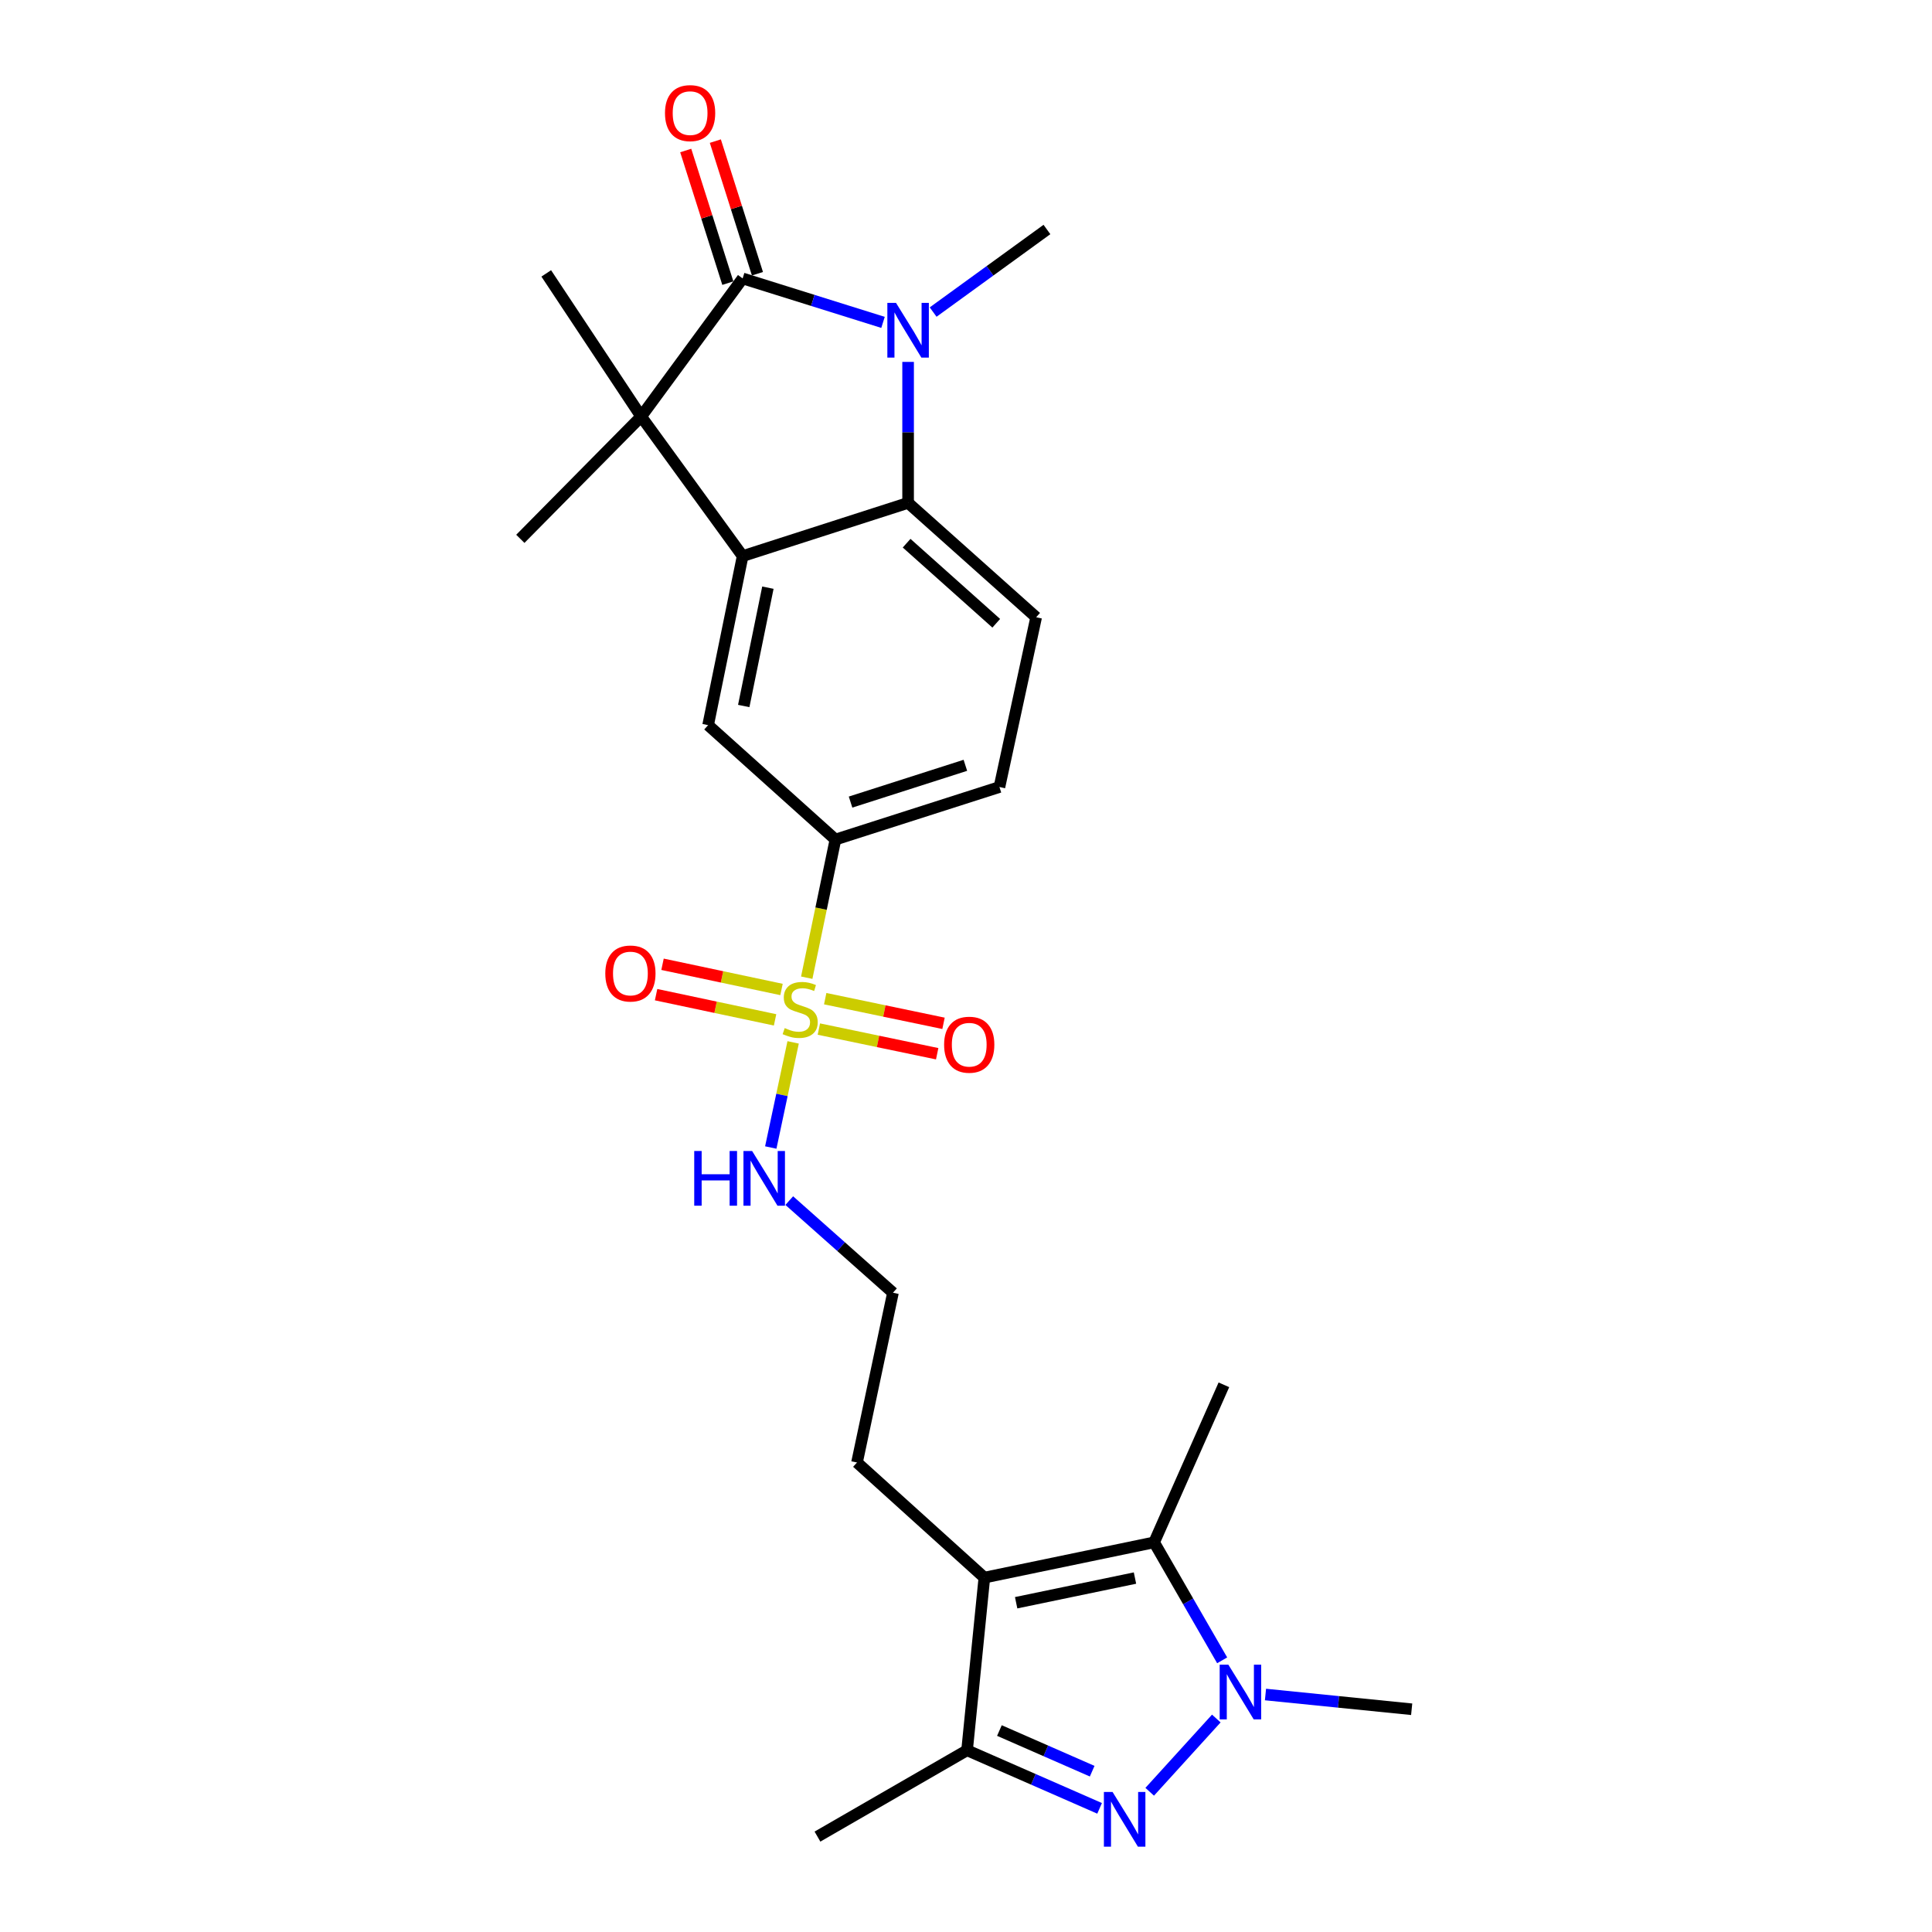 <?xml version='1.0' encoding='iso-8859-1'?>
<svg version='1.1' baseProfile='full'
              xmlns='http://www.w3.org/2000/svg'
                      xmlns:rdkit='http://www.rdkit.org/xml'
                      xmlns:xlink='http://www.w3.org/1999/xlink'
                  xml:space='preserve'
width='1000px' height='1000px' viewBox='0 0 1000 1000'>
<!-- END OF HEADER -->
<rect style='opacity:1.0;fill:#FFFFFF;stroke:none' width='1000' height='1000' x='0' y='0'> </rect>
<path class='bond-0' d='M 384.387,144.119 L 420.718,155.49' style='fill:none;fill-rule:evenodd;stroke:#000000;stroke-width:6px;stroke-linecap:butt;stroke-linejoin:miter;stroke-opacity:1' />
<path class='bond-0' d='M 420.718,155.49 L 457.048,166.862' style='fill:none;fill-rule:evenodd;stroke:#0000FF;stroke-width:6px;stroke-linecap:butt;stroke-linejoin:miter;stroke-opacity:1' />
<path class='bond-5' d='M 384.387,144.119 L 331.882,215.597' style='fill:none;fill-rule:evenodd;stroke:#000000;stroke-width:6px;stroke-linecap:butt;stroke-linejoin:miter;stroke-opacity:1' />
<path class='bond-15' d='M 392.05,141.687 L 381.154,107.364' style='fill:none;fill-rule:evenodd;stroke:#000000;stroke-width:6px;stroke-linecap:butt;stroke-linejoin:miter;stroke-opacity:1' />
<path class='bond-15' d='M 381.154,107.364 L 370.258,73.04' style='fill:none;fill-rule:evenodd;stroke:#FF0000;stroke-width:6px;stroke-linecap:butt;stroke-linejoin:miter;stroke-opacity:1' />
<path class='bond-15' d='M 376.725,146.552 L 365.829,112.228' style='fill:none;fill-rule:evenodd;stroke:#000000;stroke-width:6px;stroke-linecap:butt;stroke-linejoin:miter;stroke-opacity:1' />
<path class='bond-15' d='M 365.829,112.228 L 354.933,77.905' style='fill:none;fill-rule:evenodd;stroke:#FF0000;stroke-width:6px;stroke-linecap:butt;stroke-linejoin:miter;stroke-opacity:1' />
<path class='bond-7' d='M 470.032,187.319 L 470.032,223.803' style='fill:none;fill-rule:evenodd;stroke:#0000FF;stroke-width:6px;stroke-linecap:butt;stroke-linejoin:miter;stroke-opacity:1' />
<path class='bond-7' d='M 470.032,223.803 L 470.032,260.286' style='fill:none;fill-rule:evenodd;stroke:#000000;stroke-width:6px;stroke-linecap:butt;stroke-linejoin:miter;stroke-opacity:1' />
<path class='bond-18' d='M 482.991,161.523 L 512.442,140.155' style='fill:none;fill-rule:evenodd;stroke:#0000FF;stroke-width:6px;stroke-linecap:butt;stroke-linejoin:miter;stroke-opacity:1' />
<path class='bond-18' d='M 512.442,140.155 L 541.893,118.787' style='fill:none;fill-rule:evenodd;stroke:#000000;stroke-width:6px;stroke-linecap:butt;stroke-linejoin:miter;stroke-opacity:1' />
<path class='bond-1' d='M 417.567,506.054 L 424.992,470.301' style='fill:none;fill-rule:evenodd;stroke:#CCCC00;stroke-width:6px;stroke-linecap:butt;stroke-linejoin:miter;stroke-opacity:1' />
<path class='bond-1' d='M 424.992,470.301 L 432.417,434.549' style='fill:none;fill-rule:evenodd;stroke:#000000;stroke-width:6px;stroke-linecap:butt;stroke-linejoin:miter;stroke-opacity:1' />
<path class='bond-13' d='M 423.842,532.646 L 454.463,539.029' style='fill:none;fill-rule:evenodd;stroke:#CCCC00;stroke-width:6px;stroke-linecap:butt;stroke-linejoin:miter;stroke-opacity:1' />
<path class='bond-13' d='M 454.463,539.029 L 485.084,545.412' style='fill:none;fill-rule:evenodd;stroke:#FF0000;stroke-width:6px;stroke-linecap:butt;stroke-linejoin:miter;stroke-opacity:1' />
<path class='bond-13' d='M 427.123,516.906 L 457.744,523.289' style='fill:none;fill-rule:evenodd;stroke:#CCCC00;stroke-width:6px;stroke-linecap:butt;stroke-linejoin:miter;stroke-opacity:1' />
<path class='bond-13' d='M 457.744,523.289 L 488.365,529.672' style='fill:none;fill-rule:evenodd;stroke:#FF0000;stroke-width:6px;stroke-linecap:butt;stroke-linejoin:miter;stroke-opacity:1' />
<path class='bond-14' d='M 404.509,512.153 L 373.715,505.63' style='fill:none;fill-rule:evenodd;stroke:#CCCC00;stroke-width:6px;stroke-linecap:butt;stroke-linejoin:miter;stroke-opacity:1' />
<path class='bond-14' d='M 373.715,505.63 L 342.922,499.106' style='fill:none;fill-rule:evenodd;stroke:#FF0000;stroke-width:6px;stroke-linecap:butt;stroke-linejoin:miter;stroke-opacity:1' />
<path class='bond-14' d='M 401.177,527.883 L 370.383,521.359' style='fill:none;fill-rule:evenodd;stroke:#CCCC00;stroke-width:6px;stroke-linecap:butt;stroke-linejoin:miter;stroke-opacity:1' />
<path class='bond-14' d='M 370.383,521.359 L 339.59,514.835' style='fill:none;fill-rule:evenodd;stroke:#FF0000;stroke-width:6px;stroke-linecap:butt;stroke-linejoin:miter;stroke-opacity:1' />
<path class='bond-16' d='M 410.526,539.533 L 404.737,566.743' style='fill:none;fill-rule:evenodd;stroke:#CCCC00;stroke-width:6px;stroke-linecap:butt;stroke-linejoin:miter;stroke-opacity:1' />
<path class='bond-16' d='M 404.737,566.743 L 398.948,593.952' style='fill:none;fill-rule:evenodd;stroke:#0000FF;stroke-width:6px;stroke-linecap:butt;stroke-linejoin:miter;stroke-opacity:1' />
<path class='bond-2' d='M 384.387,287.833 L 331.882,215.597' style='fill:none;fill-rule:evenodd;stroke:#000000;stroke-width:6px;stroke-linecap:butt;stroke-linejoin:miter;stroke-opacity:1' />
<path class='bond-10' d='M 384.387,287.833 L 366.522,375.336' style='fill:none;fill-rule:evenodd;stroke:#000000;stroke-width:6px;stroke-linecap:butt;stroke-linejoin:miter;stroke-opacity:1' />
<path class='bond-10' d='M 397.461,304.175 L 384.956,365.427' style='fill:none;fill-rule:evenodd;stroke:#000000;stroke-width:6px;stroke-linecap:butt;stroke-linejoin:miter;stroke-opacity:1' />
<path class='bond-26' d='M 384.387,287.833 L 470.032,260.286' style='fill:none;fill-rule:evenodd;stroke:#000000;stroke-width:6px;stroke-linecap:butt;stroke-linejoin:miter;stroke-opacity:1' />
<path class='bond-3' d='M 569.15,935.998 L 534.852,920.969' style='fill:none;fill-rule:evenodd;stroke:#0000FF;stroke-width:6px;stroke-linecap:butt;stroke-linejoin:miter;stroke-opacity:1' />
<path class='bond-3' d='M 534.852,920.969 L 500.554,905.941' style='fill:none;fill-rule:evenodd;stroke:#000000;stroke-width:6px;stroke-linecap:butt;stroke-linejoin:miter;stroke-opacity:1' />
<path class='bond-3' d='M 565.313,916.763 L 541.305,906.243' style='fill:none;fill-rule:evenodd;stroke:#0000FF;stroke-width:6px;stroke-linecap:butt;stroke-linejoin:miter;stroke-opacity:1' />
<path class='bond-3' d='M 541.305,906.243 L 517.296,895.723' style='fill:none;fill-rule:evenodd;stroke:#000000;stroke-width:6px;stroke-linecap:butt;stroke-linejoin:miter;stroke-opacity:1' />
<path class='bond-28' d='M 595.083,927.419 L 629.559,889.506' style='fill:none;fill-rule:evenodd;stroke:#0000FF;stroke-width:6px;stroke-linecap:butt;stroke-linejoin:miter;stroke-opacity:1' />
<path class='bond-4' d='M 632.588,859.38 L 614.98,828.852' style='fill:none;fill-rule:evenodd;stroke:#0000FF;stroke-width:6px;stroke-linecap:butt;stroke-linejoin:miter;stroke-opacity:1' />
<path class='bond-4' d='M 614.98,828.852 L 597.373,798.323' style='fill:none;fill-rule:evenodd;stroke:#000000;stroke-width:6px;stroke-linecap:butt;stroke-linejoin:miter;stroke-opacity:1' />
<path class='bond-20' d='M 655.011,877.083 L 692.846,880.895' style='fill:none;fill-rule:evenodd;stroke:#0000FF;stroke-width:6px;stroke-linecap:butt;stroke-linejoin:miter;stroke-opacity:1' />
<path class='bond-20' d='M 692.846,880.895 L 730.68,884.708' style='fill:none;fill-rule:evenodd;stroke:#000000;stroke-width:6px;stroke-linecap:butt;stroke-linejoin:miter;stroke-opacity:1' />
<path class='bond-21' d='M 331.882,215.597 L 282.736,141.511' style='fill:none;fill-rule:evenodd;stroke:#000000;stroke-width:6px;stroke-linecap:butt;stroke-linejoin:miter;stroke-opacity:1' />
<path class='bond-22' d='M 331.882,215.597 L 269.32,278.901' style='fill:none;fill-rule:evenodd;stroke:#000000;stroke-width:6px;stroke-linecap:butt;stroke-linejoin:miter;stroke-opacity:1' />
<path class='bond-6' d='M 509.504,816.572 L 443.583,756.992' style='fill:none;fill-rule:evenodd;stroke:#000000;stroke-width:6px;stroke-linecap:butt;stroke-linejoin:miter;stroke-opacity:1' />
<path class='bond-8' d='M 509.504,816.572 L 597.373,798.323' style='fill:none;fill-rule:evenodd;stroke:#000000;stroke-width:6px;stroke-linecap:butt;stroke-linejoin:miter;stroke-opacity:1' />
<path class='bond-8' d='M 525.954,829.577 L 587.462,816.802' style='fill:none;fill-rule:evenodd;stroke:#000000;stroke-width:6px;stroke-linecap:butt;stroke-linejoin:miter;stroke-opacity:1' />
<path class='bond-9' d='M 509.504,816.572 L 500.554,905.941' style='fill:none;fill-rule:evenodd;stroke:#000000;stroke-width:6px;stroke-linecap:butt;stroke-linejoin:miter;stroke-opacity:1' />
<path class='bond-12' d='M 470.032,260.286 L 536.31,319.49' style='fill:none;fill-rule:evenodd;stroke:#000000;stroke-width:6px;stroke-linecap:butt;stroke-linejoin:miter;stroke-opacity:1' />
<path class='bond-12' d='M 469.262,281.157 L 515.657,322.6' style='fill:none;fill-rule:evenodd;stroke:#000000;stroke-width:6px;stroke-linecap:butt;stroke-linejoin:miter;stroke-opacity:1' />
<path class='bond-23' d='M 597.373,798.323 L 633.486,716.778' style='fill:none;fill-rule:evenodd;stroke:#000000;stroke-width:6px;stroke-linecap:butt;stroke-linejoin:miter;stroke-opacity:1' />
<path class='bond-25' d='M 500.554,905.941 L 423.118,950.621' style='fill:none;fill-rule:evenodd;stroke:#000000;stroke-width:6px;stroke-linecap:butt;stroke-linejoin:miter;stroke-opacity:1' />
<path class='bond-11' d='M 366.522,375.336 L 432.417,434.549' style='fill:none;fill-rule:evenodd;stroke:#000000;stroke-width:6px;stroke-linecap:butt;stroke-linejoin:miter;stroke-opacity:1' />
<path class='bond-27' d='M 432.417,434.549 L 517.311,407.358' style='fill:none;fill-rule:evenodd;stroke:#000000;stroke-width:6px;stroke-linecap:butt;stroke-linejoin:miter;stroke-opacity:1' />
<path class='bond-27' d='M 440.247,415.158 L 499.673,396.125' style='fill:none;fill-rule:evenodd;stroke:#000000;stroke-width:6px;stroke-linecap:butt;stroke-linejoin:miter;stroke-opacity:1' />
<path class='bond-17' d='M 536.31,319.49 L 517.311,407.358' style='fill:none;fill-rule:evenodd;stroke:#000000;stroke-width:6px;stroke-linecap:butt;stroke-linejoin:miter;stroke-opacity:1' />
<path class='bond-24' d='M 408.522,621.431 L 435.36,645.273' style='fill:none;fill-rule:evenodd;stroke:#0000FF;stroke-width:6px;stroke-linecap:butt;stroke-linejoin:miter;stroke-opacity:1' />
<path class='bond-24' d='M 435.36,645.273 L 462.198,669.115' style='fill:none;fill-rule:evenodd;stroke:#000000;stroke-width:6px;stroke-linecap:butt;stroke-linejoin:miter;stroke-opacity:1' />
<path class='bond-19' d='M 443.583,756.992 L 462.198,669.115' style='fill:none;fill-rule:evenodd;stroke:#000000;stroke-width:6px;stroke-linecap:butt;stroke-linejoin:miter;stroke-opacity:1' />
<path  class='atom-1' d='M 463.772 156.765
L 473.052 171.765
Q 473.972 173.245, 475.452 175.925
Q 476.932 178.605, 477.012 178.765
L 477.012 156.765
L 480.772 156.765
L 480.772 185.085
L 476.892 185.085
L 466.932 168.685
Q 465.772 166.765, 464.532 164.565
Q 463.332 162.365, 462.972 161.685
L 462.972 185.085
L 459.292 185.085
L 459.292 156.765
L 463.772 156.765
' fill='#0000FF'/>
<path  class='atom-2' d='M 406.168 532.137
Q 406.488 532.257, 407.808 532.817
Q 409.128 533.377, 410.568 533.737
Q 412.048 534.057, 413.488 534.057
Q 416.168 534.057, 417.728 532.777
Q 419.288 531.457, 419.288 529.177
Q 419.288 527.617, 418.488 526.657
Q 417.728 525.697, 416.528 525.177
Q 415.328 524.657, 413.328 524.057
Q 410.808 523.297, 409.288 522.577
Q 407.808 521.857, 406.728 520.337
Q 405.688 518.817, 405.688 516.257
Q 405.688 512.697, 408.088 510.497
Q 410.528 508.297, 415.328 508.297
Q 418.608 508.297, 422.328 509.857
L 421.408 512.937
Q 418.008 511.537, 415.448 511.537
Q 412.688 511.537, 411.168 512.697
Q 409.648 513.817, 409.688 515.777
Q 409.688 517.297, 410.448 518.217
Q 411.248 519.137, 412.368 519.657
Q 413.528 520.177, 415.448 520.777
Q 418.008 521.577, 419.528 522.377
Q 421.048 523.177, 422.128 524.817
Q 423.248 526.417, 423.248 529.177
Q 423.248 533.097, 420.608 535.217
Q 418.008 537.297, 413.648 537.297
Q 411.128 537.297, 409.208 536.737
Q 407.328 536.217, 405.088 535.297
L 406.168 532.137
' fill='#CCCC00'/>
<path  class='atom-4' d='M 575.856 927.519
L 585.136 942.519
Q 586.056 943.999, 587.536 946.679
Q 589.016 949.359, 589.096 949.519
L 589.096 927.519
L 592.856 927.519
L 592.856 955.839
L 588.976 955.839
L 579.016 939.439
Q 577.856 937.519, 576.616 935.319
Q 575.416 933.119, 575.056 932.439
L 575.056 955.839
L 571.376 955.839
L 571.376 927.519
L 575.856 927.519
' fill='#0000FF'/>
<path  class='atom-5' d='M 635.784 861.616
L 645.064 876.616
Q 645.984 878.096, 647.464 880.776
Q 648.944 883.456, 649.024 883.616
L 649.024 861.616
L 652.784 861.616
L 652.784 889.936
L 648.904 889.936
L 638.944 873.536
Q 637.784 871.616, 636.544 869.416
Q 635.344 867.216, 634.984 866.536
L 634.984 889.936
L 631.304 889.936
L 631.304 861.616
L 635.784 861.616
' fill='#0000FF'/>
<path  class='atom-14' d='M 488.67 540.737
Q 488.67 533.937, 492.03 530.137
Q 495.39 526.337, 501.67 526.337
Q 507.95 526.337, 511.31 530.137
Q 514.67 533.937, 514.67 540.737
Q 514.67 547.617, 511.27 551.537
Q 507.87 555.417, 501.67 555.417
Q 495.43 555.417, 492.03 551.537
Q 488.67 547.657, 488.67 540.737
M 501.67 552.217
Q 505.99 552.217, 508.31 549.337
Q 510.67 546.417, 510.67 540.737
Q 510.67 535.177, 508.31 532.377
Q 505.99 529.537, 501.67 529.537
Q 497.35 529.537, 494.99 532.337
Q 492.67 535.137, 492.67 540.737
Q 492.67 546.457, 494.99 549.337
Q 497.35 552.217, 501.67 552.217
' fill='#FF0000'/>
<path  class='atom-15' d='M 313.3 503.882
Q 313.3 497.082, 316.66 493.282
Q 320.02 489.482, 326.3 489.482
Q 332.58 489.482, 335.94 493.282
Q 339.3 497.082, 339.3 503.882
Q 339.3 510.762, 335.9 514.682
Q 332.5 518.562, 326.3 518.562
Q 320.06 518.562, 316.66 514.682
Q 313.3 510.802, 313.3 503.882
M 326.3 515.362
Q 330.62 515.362, 332.94 512.482
Q 335.3 509.562, 335.3 503.882
Q 335.3 498.322, 332.94 495.522
Q 330.62 492.682, 326.3 492.682
Q 321.98 492.682, 319.62 495.482
Q 317.3 498.282, 317.3 503.882
Q 317.3 509.602, 319.62 512.482
Q 321.98 515.362, 326.3 515.362
' fill='#FF0000'/>
<path  class='atom-16' d='M 344.197 58.546
Q 344.197 51.746, 347.557 47.946
Q 350.917 44.146, 357.197 44.146
Q 363.477 44.146, 366.837 47.946
Q 370.197 51.746, 370.197 58.546
Q 370.197 65.426, 366.797 69.346
Q 363.397 73.226, 357.197 73.226
Q 350.957 73.226, 347.557 69.346
Q 344.197 65.466, 344.197 58.546
M 357.197 70.026
Q 361.517 70.026, 363.837 67.146
Q 366.197 64.226, 366.197 58.546
Q 366.197 52.986, 363.837 50.186
Q 361.517 47.346, 357.197 47.346
Q 352.877 47.346, 350.517 50.146
Q 348.197 52.946, 348.197 58.546
Q 348.197 64.266, 350.517 67.146
Q 352.877 70.026, 357.197 70.026
' fill='#FF0000'/>
<path  class='atom-17' d='M 359.333 595.75
L 363.173 595.75
L 363.173 607.79
L 377.653 607.79
L 377.653 595.75
L 381.493 595.75
L 381.493 624.07
L 377.653 624.07
L 377.653 610.99
L 363.173 610.99
L 363.173 624.07
L 359.333 624.07
L 359.333 595.75
' fill='#0000FF'/>
<path  class='atom-17' d='M 389.293 595.75
L 398.573 610.75
Q 399.493 612.23, 400.973 614.91
Q 402.453 617.59, 402.533 617.75
L 402.533 595.75
L 406.293 595.75
L 406.293 624.07
L 402.413 624.07
L 392.453 607.67
Q 391.293 605.75, 390.053 603.55
Q 388.853 601.35, 388.493 600.67
L 388.493 624.07
L 384.813 624.07
L 384.813 595.75
L 389.293 595.75
' fill='#0000FF'/>
</svg>
